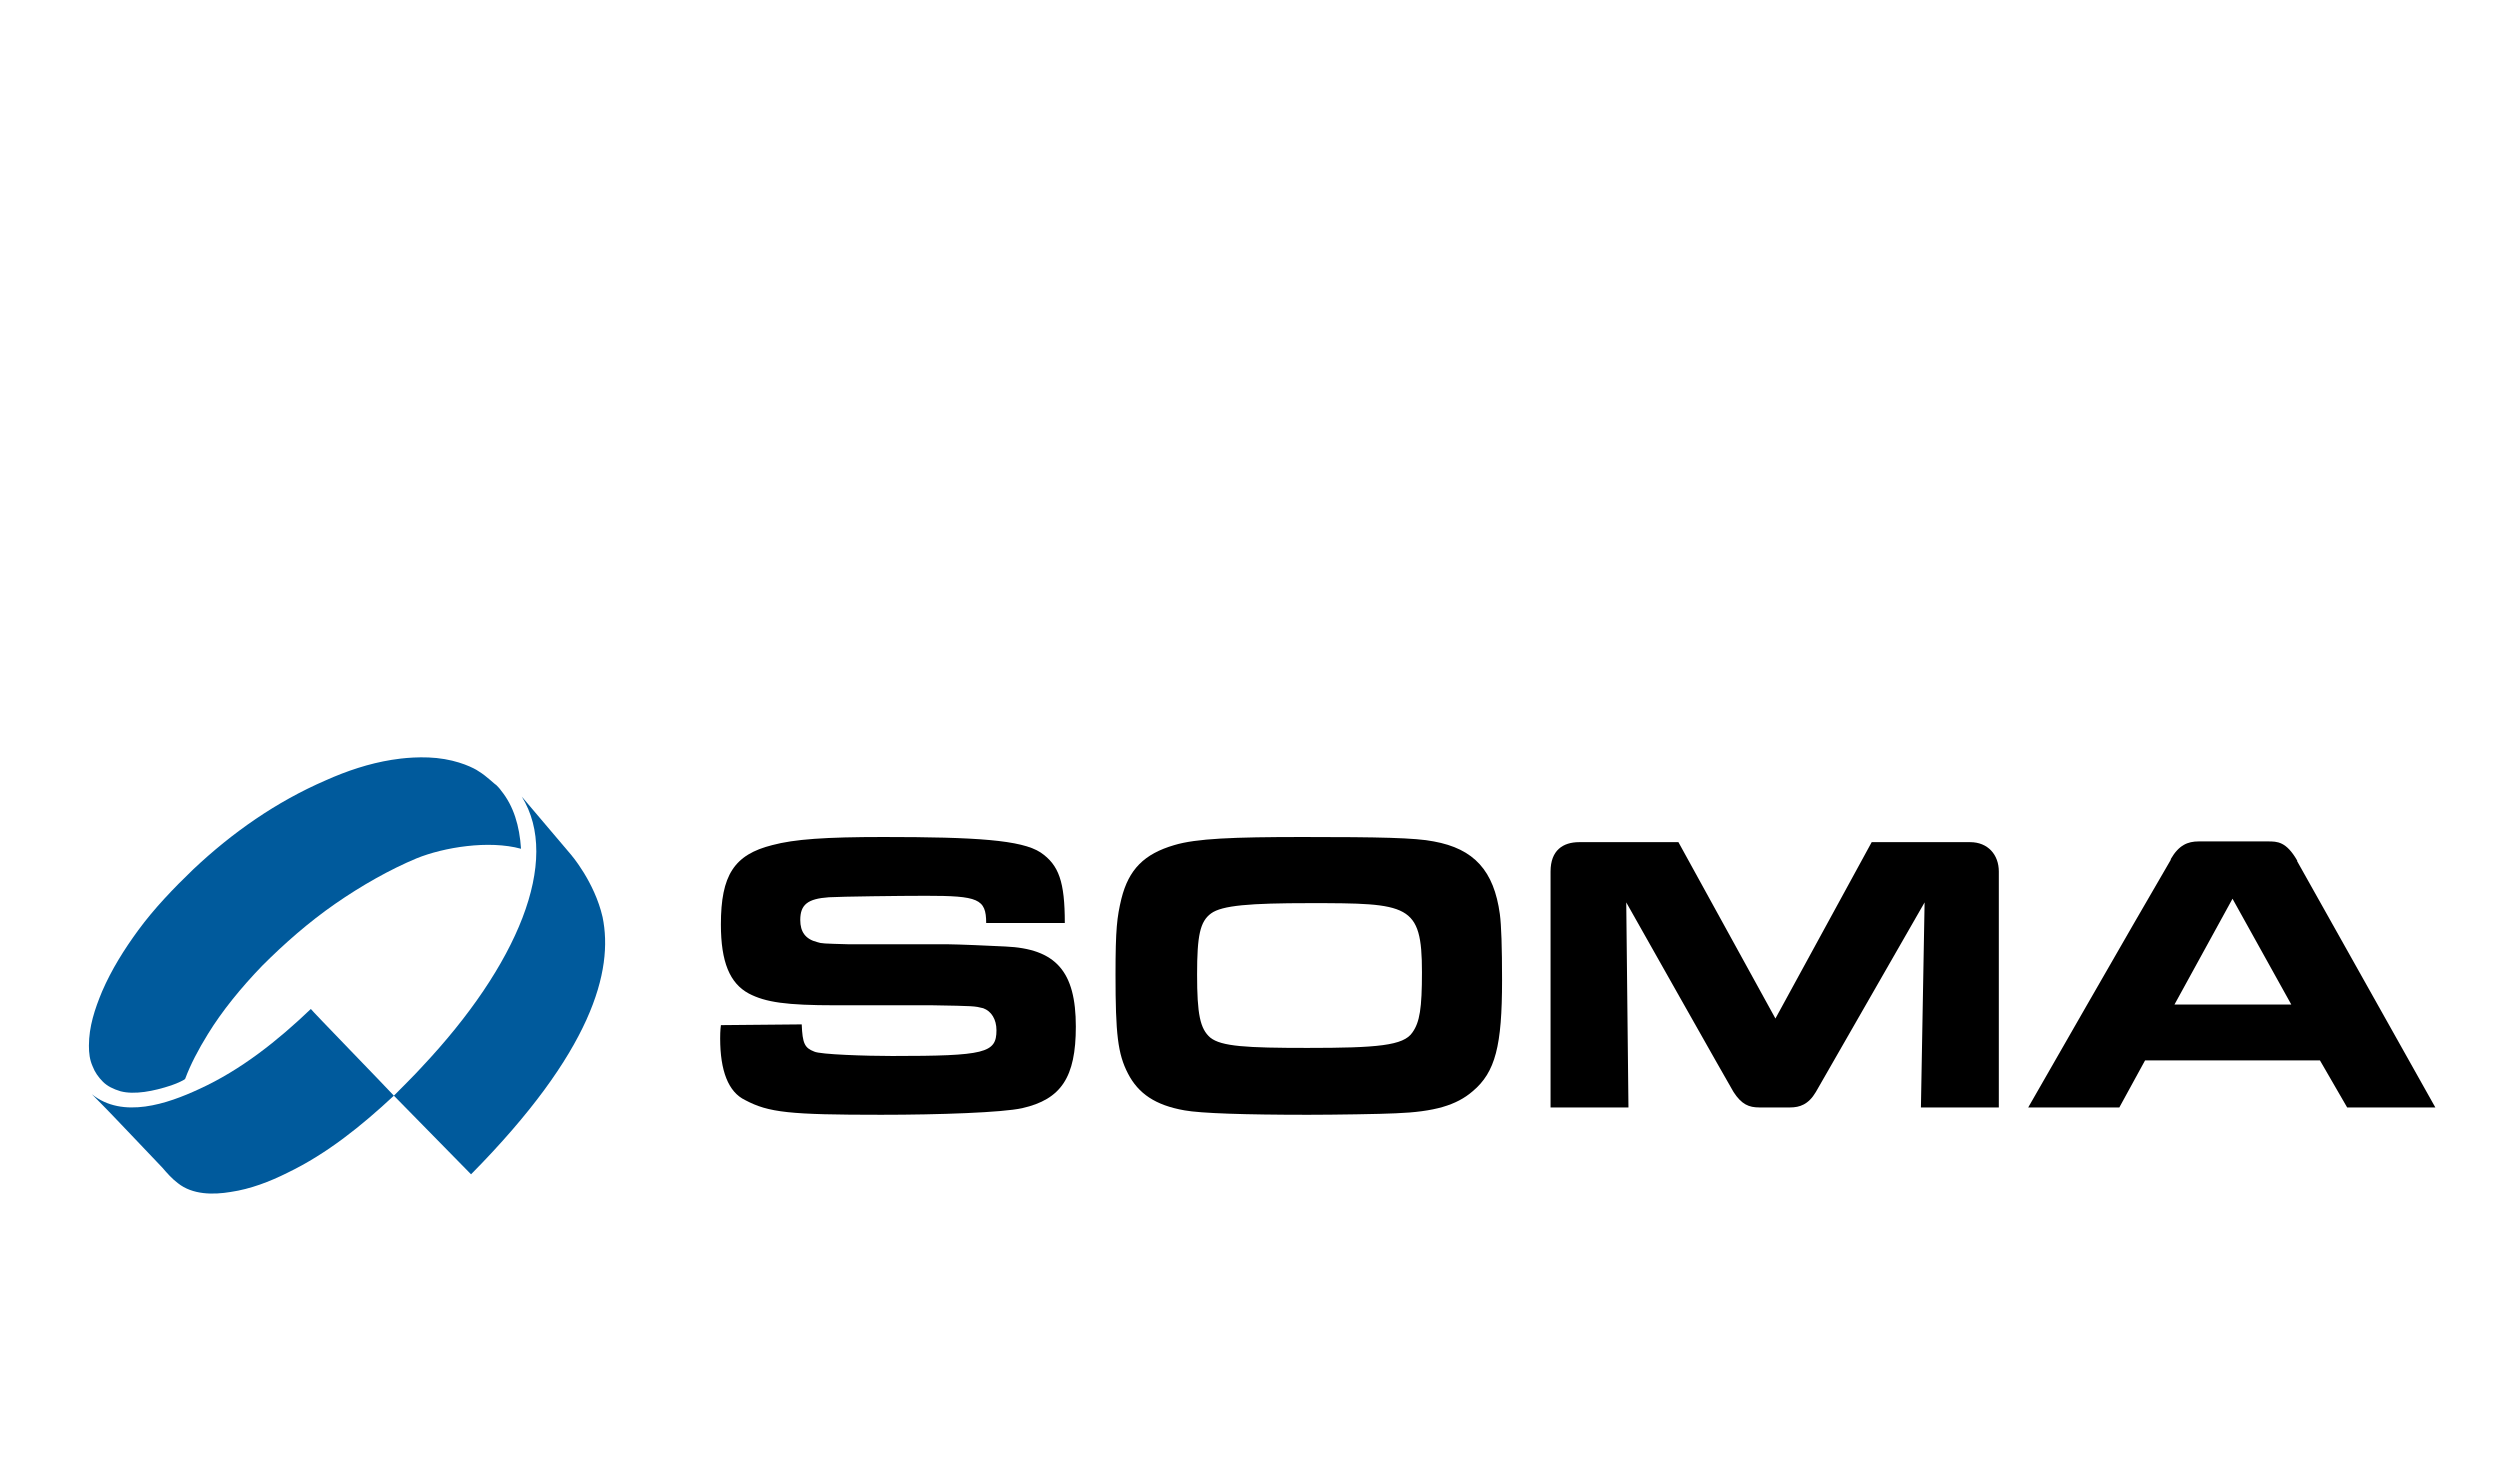 <?xml version="1.0" encoding="utf-8"?>
<!-- Generator: Adobe Illustrator 27.2.0, SVG Export Plug-In . SVG Version: 6.00 Build 0)  -->
<svg version="1.1" id="Layer_1" xmlns="http://www.w3.org/2000/svg" xmlns:xlink="http://www.w3.org/1999/xlink" x="0px" y="0px"
	 viewBox="0 0 340.2 198.4" style="enable-background:new 0 0 340.2 198.4;" xml:space="preserve">
<style type="text/css">
	.st0{fill:#005A9C;}
</style>
<g>
	<path d="M276,150.7h12.4l3.5-6.4h23.8l3.7,6.4h12c0,0-14.1-25.1-18.8-33.5c0,0,0-0.1,0-0.1c-1.5-2.6-2.7-2.6-4-2.6
		c-2.8,0-6.6,0-9.4,0c-1.5,0-2.7,0.5-3.8,2.4c0,0,0,0,0,0.1C290.6,125.2,276,150.7,276,150.7z M295.9,136.7l7.9-14.4l8,14.4H295.9
		L295.9,136.7z"/>
	<path d="M211,150.7h10.6l-0.3-27.9c0,0,14.5,25.7,14.6,25.8c1.1,1.7,2.1,2.1,3.5,2.1c1.3,0,2.9,0,4.2,0c1.3,0,2.5-0.4,3.5-2.1
		c0,0,14.8-25.8,14.8-25.8l-0.5,27.9H272c0,0,0-22.7,0-32.1c0-2.3-1.5-4-3.9-4c-5.1,0-13.4,0-13.4,0l-13.1,24l-13.2-24
		c0,0-8.4,0-13.5,0c-2.2,0-3.9,1.1-3.9,4C211,127.9,211,150.7,211,150.7z"/>
	<path d="M177.3,113.9c-9.5,0-14.5,0.2-17.5,1.1c-4.1,1.2-6.2,3.3-7.2,7.3c-0.6,2.5-0.8,4.1-0.8,10.3c0,8.1,0.3,10.8,1.7,13.5
		c1.4,2.7,3.7,4.3,7.7,5c2.2,0.4,8.2,0.6,16.8,0.6c3.5,0,10-0.1,11.9-0.2c5.3-0.2,8.3-1.1,10.5-3c3.1-2.6,4-6.2,4-15.1
		c0-4.5-0.1-7.5-0.3-9c-0.8-5.9-3.5-8.9-9-9.9C192.6,114,187.7,113.9,177.3,113.9z M178.2,122.9c13.5,0,15.3,0.1,15.3,9.4
		c0,4.9-0.3,6.8-1.3,8.2c-1.2,1.8-4.8,2.1-14.3,2.1c-8.3,0-11.7-0.2-13.2-1.4c-1.4-1.2-1.8-3.2-1.8-8.6c0-5.3,0.4-7.2,1.9-8.3
		C166.3,123.2,170.1,122.9,178.2,122.9z"/>
	<path d="M98.1,139.5c-0.1,0.8-0.1,1.5-0.1,1.8c0,4.4,1.1,7.3,3.4,8.4c3.2,1.7,6,2,18.5,2c7.9,0,16.5-0.3,19.2-0.9
		c5.3-1.2,7.3-4.2,7.3-11.1c0-7.5-2.7-10.6-9.6-10.9c-1.8-0.1-6.7-0.3-7.7-0.3h-13.5c-3.6-0.1-3.8-0.1-4.4-0.3
		c-1.6-0.4-2.3-1.4-2.3-3c0-2.1,1-2.9,3.9-3.1c1.7-0.1,9.7-0.2,13.2-0.2c7.1,0,8.2,0.4,8.2,3.7h10.7c0-5.6-0.8-7.9-3.3-9.6
		c-2.6-1.7-8.8-2.1-21.4-2.1c-7.9,0-12.1,0.3-15.1,1.1c-5.2,1.3-7,4.1-7,10.8c0,5.1,1.2,8,3.8,9.4c2.3,1.2,5.1,1.6,11.8,1.6h13.2
		c5.7,0.1,5.7,0.1,6.9,0.4c1.1,0.4,1.8,1.5,1.8,3c0,3.1-1.5,3.5-14.2,3.5c-3.5,0-9.8-0.2-10.6-0.6c-1.3-0.5-1.6-1.1-1.7-3.7
		L98.1,139.5L98.1,139.5z"/>
</g>
<path class="st0" d="M53.6,149.1c-4.4,4.1-9.1,7.9-14.5,10.5c-2.4,1.2-5,2.2-7.7,2.6c-2.4,0.4-5.2,0.4-7.2-1.2
	c-0.8-0.6-1.5-1.4-2.1-2.1c-1.3-1.4-2.6-2.7-3.9-4.1c-1.9-2-3.8-4-5.7-5.9c0,0,0,0,0,0c4.2,3.4,10.3,1.3,14.6-0.7
	c5.7-2.6,10.7-6.6,15.2-10.9C42.3,137.4,52.6,148,53.6,149.1"/>
<path class="st0" d="M53.6,149.1l10.5,10.7c16.5-16.7,19.4-27.7,17.9-35c-1.1-4.8-4.3-8.5-4.3-8.5l-6.7-7.9
	c5.4,8.7-0.6,23-13.6,36.8C56.8,145.9,54,148.7,53.6,149.1z"/>
<path class="st0" d="M65.2,105c-0.1-0.1-1.8-1.2-4.7-1.7c-2.9-0.5-6-0.1-7.2,0.1c-3.1,0.5-6.1,1.5-9,2.8c-6.7,2.9-12.7,7.1-18,12.1
	c-2.7,2.6-5.3,5.3-7.5,8.3c-1.9,2.6-3.6,5.3-4.9,8.3c-1,2.4-1.8,4.8-1.8,7.4c0,1,0.1,1.9,0.5,2.8c0.3,0.8,0.8,1.5,1.4,2.1l0,0
	c0.6,0.6,1.4,1,2.4,1.3c1.9,0.5,4.5,0,6.9-0.8c0.9-0.3,1.9-0.8,1.9-0.9c0.7-1.9,1.8-4,3.1-6.1c1.9-3.1,4.5-6.3,7.4-9.3
	c3-3,6.3-5.9,9.9-8.4c3.6-2.5,7.5-4.7,11.1-6.2c3.7-1.5,9.8-2.5,14.2-1.3c-0.2-3.1-1-5.8-2.7-7.9c-0.2-0.3-0.5-0.6-0.7-0.8
	C67.4,106.8,66.2,105.6,65.2,105L65.2,105z"/>
</svg>

